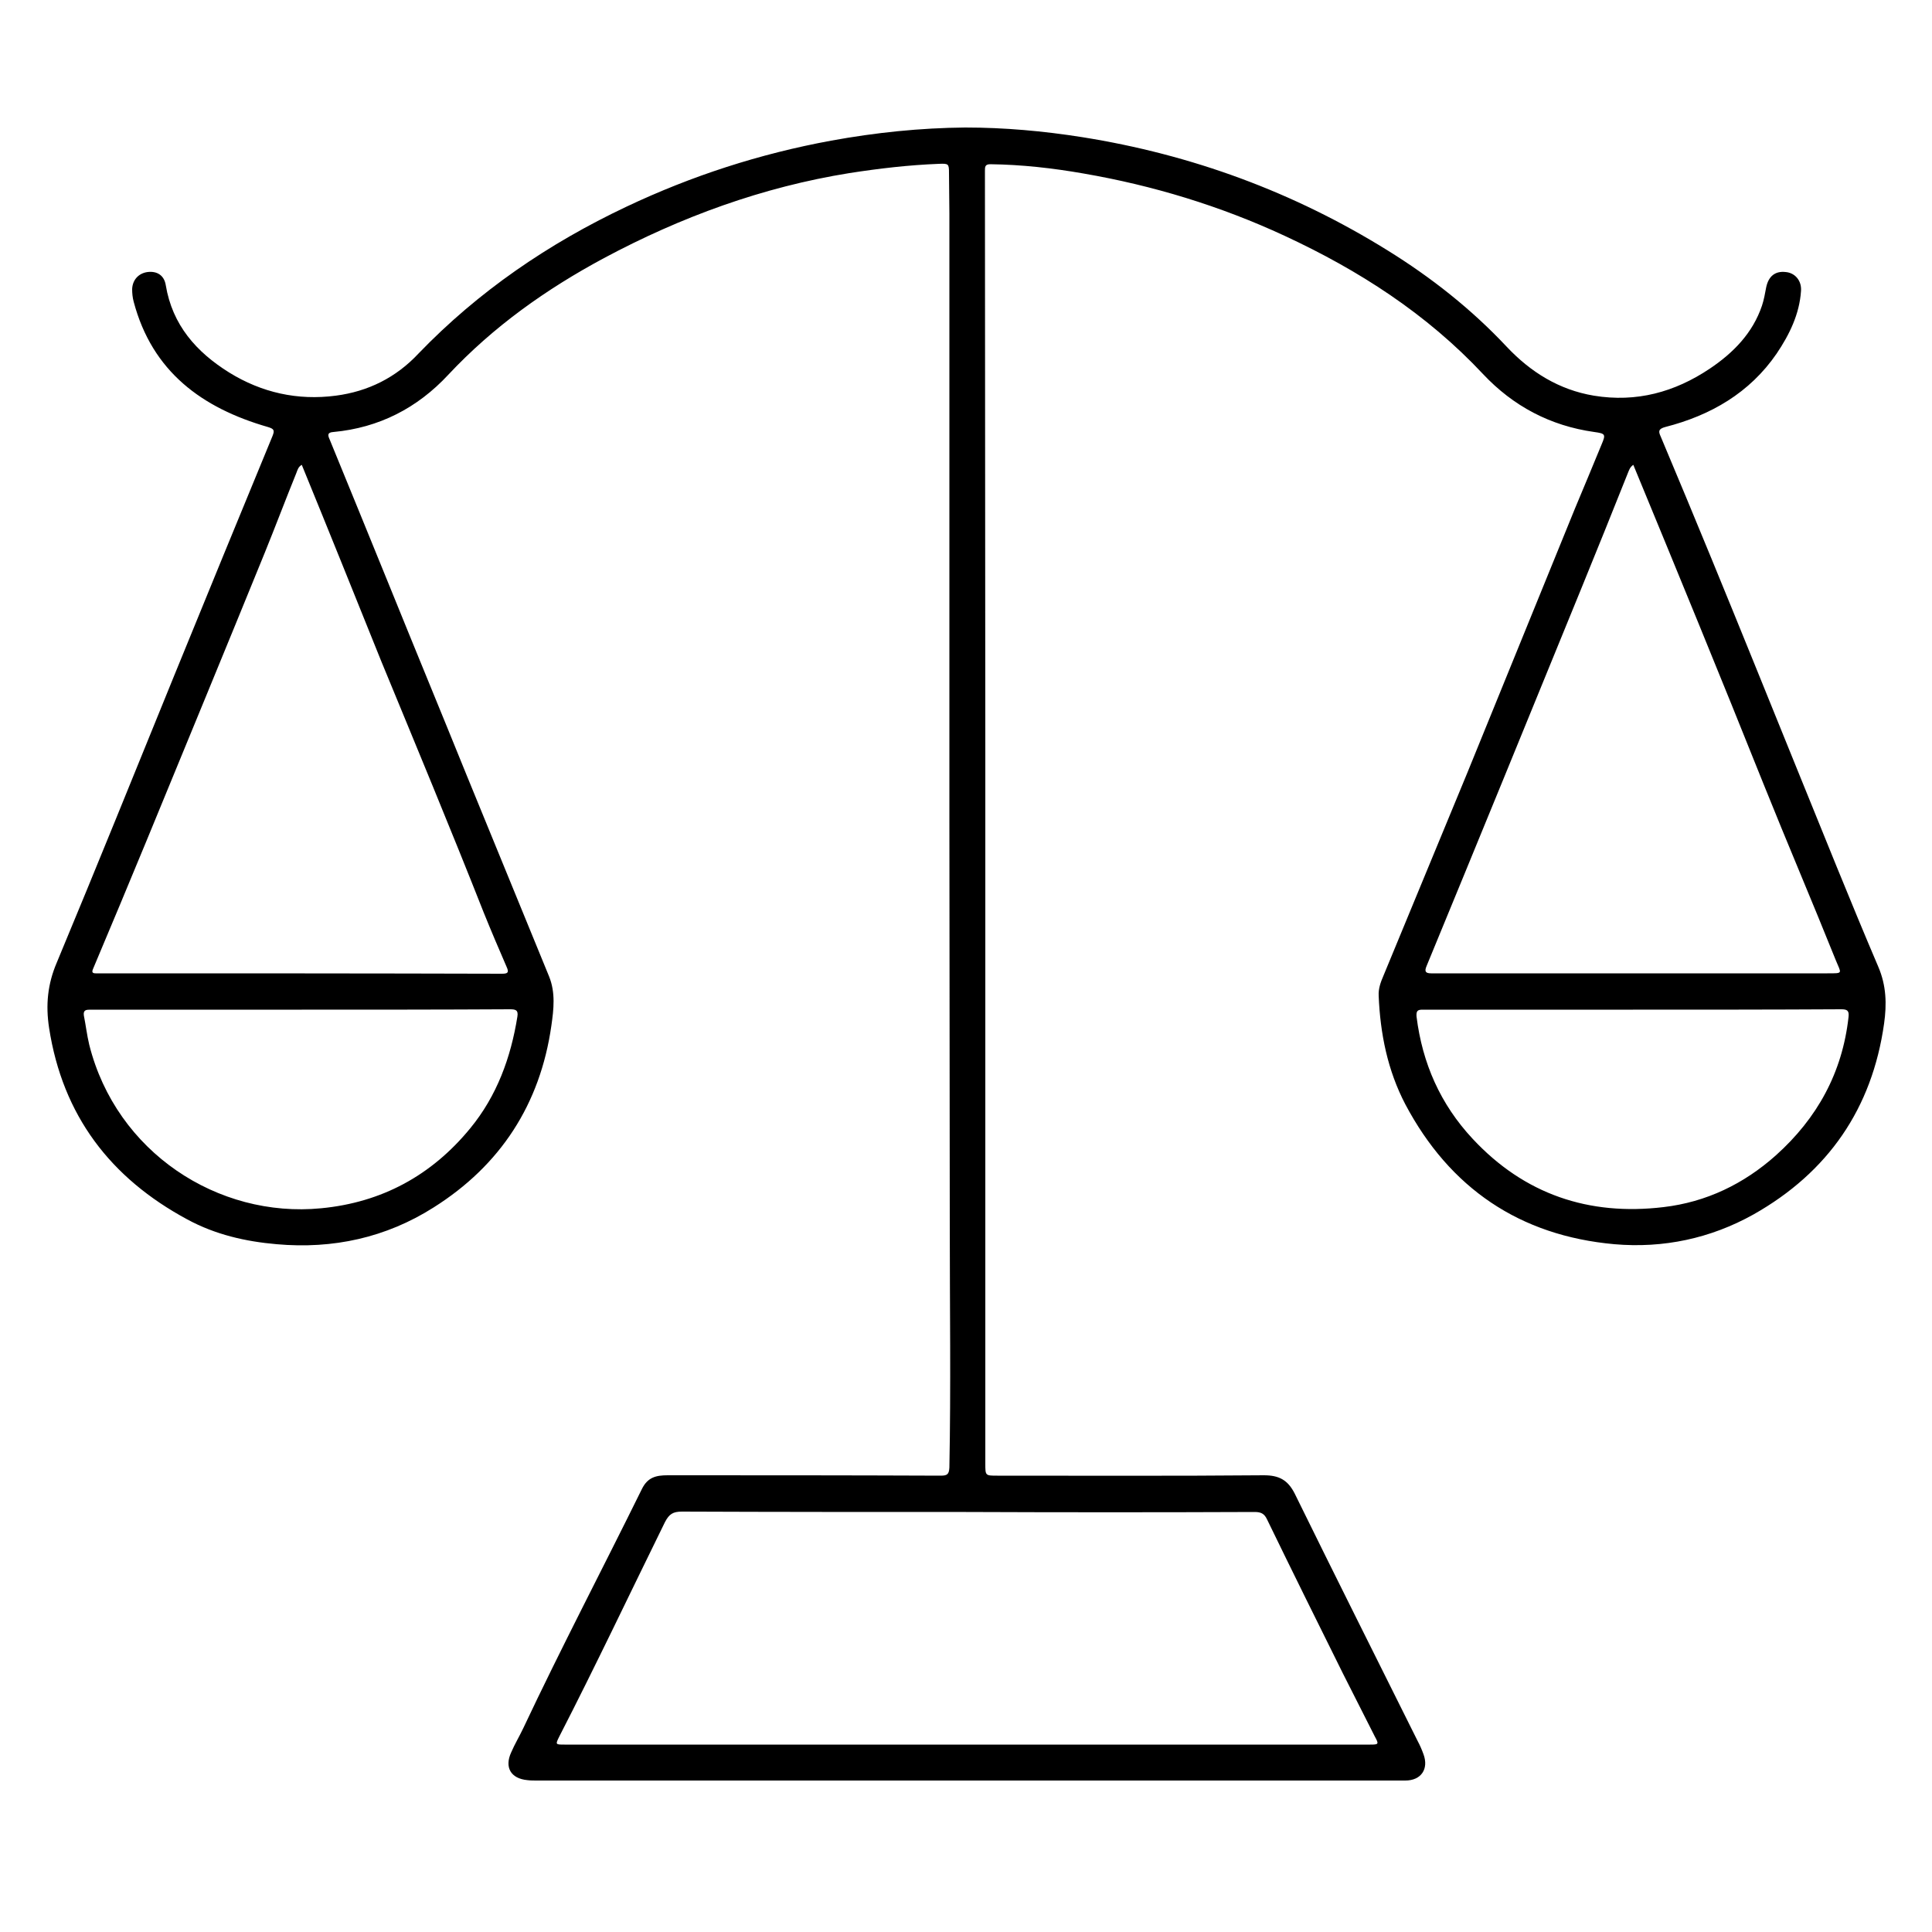 <?xml version="1.0" encoding="utf-8"?>
<!-- Generator: $$$/GeneralStr/196=Adobe Illustrator 27.6.0, SVG Export Plug-In . SVG Version: 6.00 Build 0)  -->
<svg version="1.1" id="Ebene_1" xmlns="http://www.w3.org/2000/svg" xmlns:xlink="http://www.w3.org/1999/xlink" x="0px" y="0px"
	 viewBox="0 0 500 500" style="enable-background:new 0 0 500 500;" xml:space="preserve">
<g>
	<path d="M245.7,212.3c0-28.9,0-57.7,0-86.6c0-23.5,0-46.9,0-70.4c0-3.5-0.1-7-0.1-10.5c0-2.4-0.1-2.5-2.6-2.4
		c-7.8,0.3-15.5,1.2-23.2,2.4c-22.4,3.6-43.5,11.3-63.5,22c-14.9,8-28.6,17.7-40.3,30.2c-8,8.6-17.9,13.7-29.7,14.8
		c-1.6,0.1-1.5,0.8-1,1.9c5.2,12.7,10.4,25.4,15.6,38.2c6.6,16.3,13.3,32.5,19.9,48.8c7.1,17.3,14.2,34.7,21.3,52
		c1.7,4.2,1.2,8.5,0.6,12.7c-2.9,20.4-13.2,36.2-30.5,47.1c-12.3,7.8-26,10.8-40.6,9.5c-8.1-0.7-15.9-2.5-23.1-6.4
		c-19.9-10.7-32.3-26.9-35.8-49.6c-0.9-5.9-0.4-11.3,2-16.9c10.3-24.7,20.3-49.5,30.4-74.3c8.4-20.6,16.9-41.3,25.4-61.9
		c0.6-1.5,0.5-1.9-1.2-2.4c-17-4.9-29.9-14.3-34.7-32.4c-0.3-1.1-0.4-2.2-0.4-3.3c0.1-2.4,1.7-4.1,4-4.4c2.5-0.3,4.3,0.9,4.7,3.4
		c1.7,10.3,7.9,17.3,16.4,22.6c8.4,5.2,17.7,7.3,27.6,6c8.4-1.1,15.6-4.7,21.4-10.9C123.8,75.4,142,63,162.1,53.5
		c16.9-8,34.5-13.7,53-17.1c11.5-2.1,23.1-3.3,34.7-3.4c10.1,0,20.2,0.9,30.3,2.5c28.3,4.5,54.7,14.2,79,29.3
		c11.3,7,21.7,15.2,30.8,24.9c6.2,6.6,13.6,11.2,22.6,12.7c11,1.8,20.9-0.9,30-7c6.1-4.1,11.1-9.2,13.5-16.3
		c0.5-1.5,0.8-3.2,1.1-4.8c0.6-2.8,2.3-4.2,5-3.9c2.5,0.2,4.2,2.3,4,4.9c-0.4,6-3,11.3-6.3,16.2c-7,10.2-17.1,16-28.8,19
		c-1.9,0.5-1.8,1.2-1.2,2.5c4.4,10.5,8.8,21,13.1,31.5c7.4,18,14.7,36.1,22,54.1c7,17.2,13.9,34.5,21.2,51.6
		c2.1,4.9,2.2,9.7,1.5,14.7c-3.1,22-14.5,38.5-33.8,49.4c-11.1,6.2-23.3,8.8-36,7.7c-24.5-2.2-42.6-14.5-54.1-36.2
		c-4.6-8.8-6.5-18.3-6.9-28.1c-0.1-1.8,0.5-3.5,1.2-5.1c7.2-17.5,14.5-35,21.7-52.5c9.3-22.8,18.6-45.7,27.9-68.5
		c2.3-5.5,4.6-11,6.9-16.6c1.1-2.6,1-2.8-1.9-3.2c-11.4-1.6-21-6.7-28.8-15c-14.6-15.6-32.2-26.9-51.4-35.8c-16.6-7.7-34-13-52-16.1
		c-8-1.4-16-2.3-24.1-2.4c-1.4,0-1.4,0.7-1.4,1.7c0,50.9,0.1,101.7,0.1,152.6c0,60.7,0,121.4,0,182c0,3.1,0,3.1,3.1,3.1
		c23,0,46,0.1,69-0.1c3.9,0,6.2,1.2,8,4.8c10.5,21.4,21.2,42.7,31.8,64c0.6,1.1,1.1,2.3,1.5,3.4c1.4,3.8-0.6,6.8-4.7,6.8
		c-6.7,0-13.3,0-20,0c-68.3,0-136.5,0-204.8,0c-0.8,0-1.6,0-2.4-0.1c-4.3-0.4-6-3.3-4.2-7.2c0.9-2.1,2.1-4.1,3.1-6.2
		c9.8-20.8,20.5-41.2,30.7-61.9c1.5-3.1,3.7-3.6,6.7-3.6c23.5,0,47,0,70.6,0.1c1.7,0,2.2-0.3,2.3-2.1c0.4-21,0.1-41.9,0.1-62.9
		C245.8,282.1,245.7,247.2,245.7,212.3C245.7,212.3,245.7,212.3,245.7,212.3z M250,391.3c-24.5,0-49,0-73.5-0.1
		c-2.3,0-3.3,0.6-4.4,2.7c-9.1,18.5-17.9,37.1-27.3,55.4c-1.1,2.2-1.1,2.2,1.3,2.2c69.5,0,139,0,208.5,0c2.2,0,2.3-0.1,1.2-2.1
		c-2.7-5.4-5.5-10.8-8.2-16.2c-6.6-13.3-13.2-26.6-19.7-40c-0.7-1.5-1.6-1.9-3.2-1.9C299.8,391.4,274.9,391.4,250,391.3z
		 M78.1,120.3c-0.9,0.5-1.1,1.3-1.4,2.1c-2.8,6.9-5.4,13.8-8.2,20.7c-10.1,24.8-20.3,49.5-30.5,74.3c-4.6,11.1-9.2,22.2-13.9,33.3
		c-0.4,0.9-0.2,1.2,0.7,1.2c0.5,0,1.1,0,1.6,0c34.5,0,69,0,103.5,0.1c1.5,0,1.9-0.3,1.2-1.8c-2-4.6-4-9.3-5.9-14
		c-8.6-21.8-17.6-43.4-26.5-65C91.9,154.3,85.1,137.4,78.1,120.3z M422.7,120.3c-0.9,0.6-1.1,1.4-1.4,2.1c-4,10-8,20-12.1,30
		c-13.3,32.6-26.6,65.1-40,97.6c-0.6,1.4-0.3,1.9,1.2,1.9c4.8,0,9.6,0,14.4,0c29.4,0,58.8,0,88.1,0c4.3,0,3.6,0.1,2.2-3.4
		c-6.1-15.2-12.6-30.4-18.7-45.6C445.4,175.4,434.1,147.9,422.7,120.3z M78.1,261.3C78.1,261.3,78.1,261.3,78.1,261.3
		c-14.3,0-28.6,0-42.9,0c-4,0-7.9,0-11.9,0c-1,0-1.8,0.1-1.6,1.5c0.5,2.5,0.8,5.1,1.4,7.6c7,27.8,33.3,44.9,60,42.3
		c15.7-1.5,28.6-8.5,38.6-20.7c6.9-8.4,10.5-18.3,12.2-28.9c0.3-1.8-0.6-1.9-2-1.9C114,261.3,96.1,261.3,78.1,261.3z M422.6,261.3
		c-15.3,0-30.7,0-46,0c-2.8,0-5.7,0-8.5,0c-1.3,0-1.6,0.4-1.5,1.8c1.5,12.1,6.2,22.7,14.5,31.6c13.4,14.4,30.1,20,49.4,17.7
		c11.1-1.3,20.8-6,29.1-13.4c10.7-9.6,17.2-21.4,18.8-35.8c0.2-1.7-0.4-2-1.9-2C458.6,261.3,440.6,261.3,422.6,261.3z"/>
</g>
</svg>
